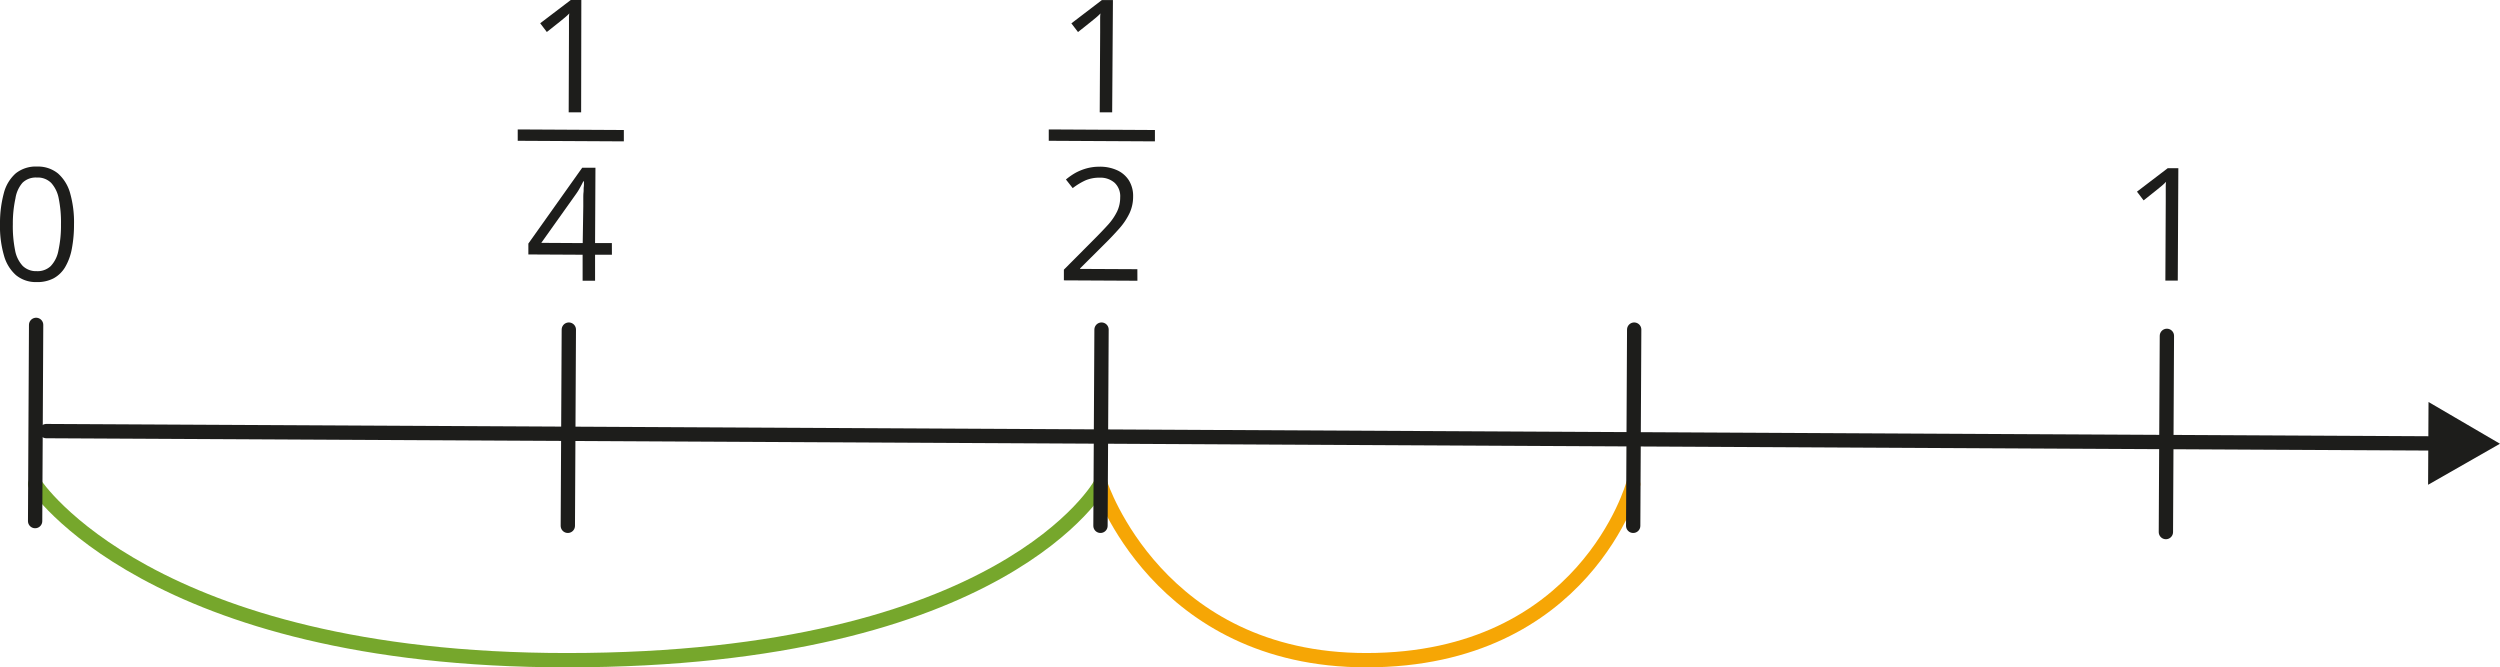 <svg xmlns="http://www.w3.org/2000/svg" width="184.83mm" height="49.34mm" viewBox="0 0 523.93 139.85"><defs><style>.cls-1,.cls-2,.cls-5{fill:none;}.cls-1{stroke:#f6a605;}.cls-1,.cls-2,.cls-5,.cls-6{stroke-linecap:round;stroke-linejoin:round;stroke-width:3px;}.cls-2{stroke:#76a72c;}.cls-3{fill:#1d1d1b;}.cls-4,.cls-6{fill:#fff;}.cls-5,.cls-6{stroke:#1d1d1b;}</style></defs><g id="Слой_2" data-name="Слой 2"><g id="Слой_1-2" data-name="Слой 1"><path class="cls-1" d="M232.4,106.23s12,36.88,55.71,36.88c45.83,0,55.92-36.88,55.92-36.88" transform="translate(-1.76 -4.76)"/><path class="cls-2" d="M9.12,106.23s24,36.88,111.43,36.88c91.65,0,111.85-36.88,111.85-36.88" transform="translate(-1.76 -4.76)"/><path class="cls-3" d="M234.84,28.29h-2.61l.09-16.67c0-.63,0-1.17,0-1.63s0-.87,0-1.25,0-.77.07-1.17a11.8,11.8,0,0,1-.93.87l-1.09.89-2.69,2.14-1.39-1.82,6.39-4.88H235Z" transform="translate(-1.76 -4.76)"/><path class="cls-3" d="M240.13,63.59l-15.41-.08V61.27l6.32-6.35c1.18-1.18,2.17-2.22,3-3.14a11.87,11.87,0,0,0,1.84-2.72,6.81,6.81,0,0,0,.64-2.94,3.86,3.86,0,0,0-1.17-3.06,4.47,4.47,0,0,0-3.1-1.07,7.43,7.43,0,0,0-3,.56,13.74,13.74,0,0,0-2.68,1.63l-1.42-1.81a13.83,13.83,0,0,1,2-1.39,11.18,11.18,0,0,1,2.37-.95,10.24,10.24,0,0,1,2.7-.34,8.57,8.57,0,0,1,3.74.78,5.68,5.68,0,0,1,2.43,2.16,6.21,6.21,0,0,1,.84,3.34,8.18,8.18,0,0,1-.75,3.46,13.77,13.77,0,0,1-2.1,3.16c-.89,1-1.94,2.14-3.13,3.3L228.12,61v.11l12,.06Z" transform="translate(-1.76 -4.76)"/><path class="cls-3" d="M221.55,34.26V31.88L243.8,32v2.38Z" transform="translate(-1.76 -4.76)"/><line class="cls-4" x1="9.7" y1="90.34" x2="523.93" y2="92.99"/><line class="cls-5" x1="9.7" y1="90.34" x2="511.44" y2="92.93"/><polygon class="cls-3" points="508.86 101.59 523.92 92.99 508.95 84.24 508.86 101.59"/><line class="cls-6" x1="7.57" y1="68.08" x2="7.36" y2="109.2"/><line class="cls-6" x1="454.12" y1="70.38" x2="453.91" y2="111.5"/><line class="cls-6" x1="230.85" y1="69.07" x2="230.63" y2="110.19"/><line class="cls-6" x1="119.21" y1="69.07" x2="119" y2="110.19"/><line class="cls-6" x1="342.48" y1="69.07" x2="342.27" y2="110.19"/><path class="cls-3" d="M17.27,51.8a26.93,26.93,0,0,1-.46,5.11,11.77,11.77,0,0,1-1.39,3.81A6.37,6.37,0,0,1,13,63.08a7.34,7.34,0,0,1-3.56.79,6.54,6.54,0,0,1-4.33-1.45,8.5,8.5,0,0,1-2.53-4.16,22,22,0,0,1-.82-6.54,24.26,24.26,0,0,1,.8-6.47,8.28,8.28,0,0,1,2.49-4.16,6.72,6.72,0,0,1,4.51-1.43,6.62,6.62,0,0,1,4.37,1.46,8.59,8.59,0,0,1,2.54,4.17A22.28,22.28,0,0,1,17.27,51.8ZM4.45,51.73a25.52,25.52,0,0,0,.47,5.47,6.48,6.48,0,0,0,1.6,3.28,4,4,0,0,0,2.93,1.1,4,4,0,0,0,2.94-1.06A6.39,6.39,0,0,0,14,57.27a24.55,24.55,0,0,0,.54-5.49,25.11,25.11,0,0,0-.47-5.41,6.67,6.67,0,0,0-1.59-3.29,4,4,0,0,0-3-1.12,4,4,0,0,0-3,1.09A6.45,6.45,0,0,0,5,46.32,24.76,24.76,0,0,0,4.45,51.73Z" transform="translate(-1.76 -4.76)"/><path class="cls-3" d="M458.16,63.56l-2.6,0,.08-16.66c0-.63,0-1.18,0-1.63s0-.88,0-1.26,0-.77.07-1.16a11.8,11.8,0,0,1-.93.87l-1.09.89-2.69,2.14-1.39-1.83L456.06,40h2.22Z" transform="translate(-1.76 -4.76)"/><path class="cls-3" d="M123.55,28.29h-2.61L121,11.61c0-.63,0-1.17,0-1.63s0-.87,0-1.26,0-.76.08-1.16a10.3,10.3,0,0,1-.94.87l-1.08.89-2.7,2.14-1.39-1.83,6.4-4.87h2.22Z" transform="translate(-1.76 -4.76)"/><path class="cls-3" d="M130,58.14l-3.53,0,0,5.45h-2.61l0-5.45-11.37-.06V55.8l11.28-15.89,2.78,0-.08,15.78,3.52,0Zm-6.12-2.44L124,48c0-.59,0-1.13,0-1.6s0-.93.05-1.34,0-.8.06-1.18,0-.75.05-1.11H124c-.21.43-.44.88-.71,1.35a11.36,11.36,0,0,1-.8,1.28L115.2,55.65Z" transform="translate(-1.76 -4.76)"/><path class="cls-3" d="M110.26,34.26V31.88l22.24.12v2.38Z" transform="translate(-1.76 -4.76)"/></g></g></svg>